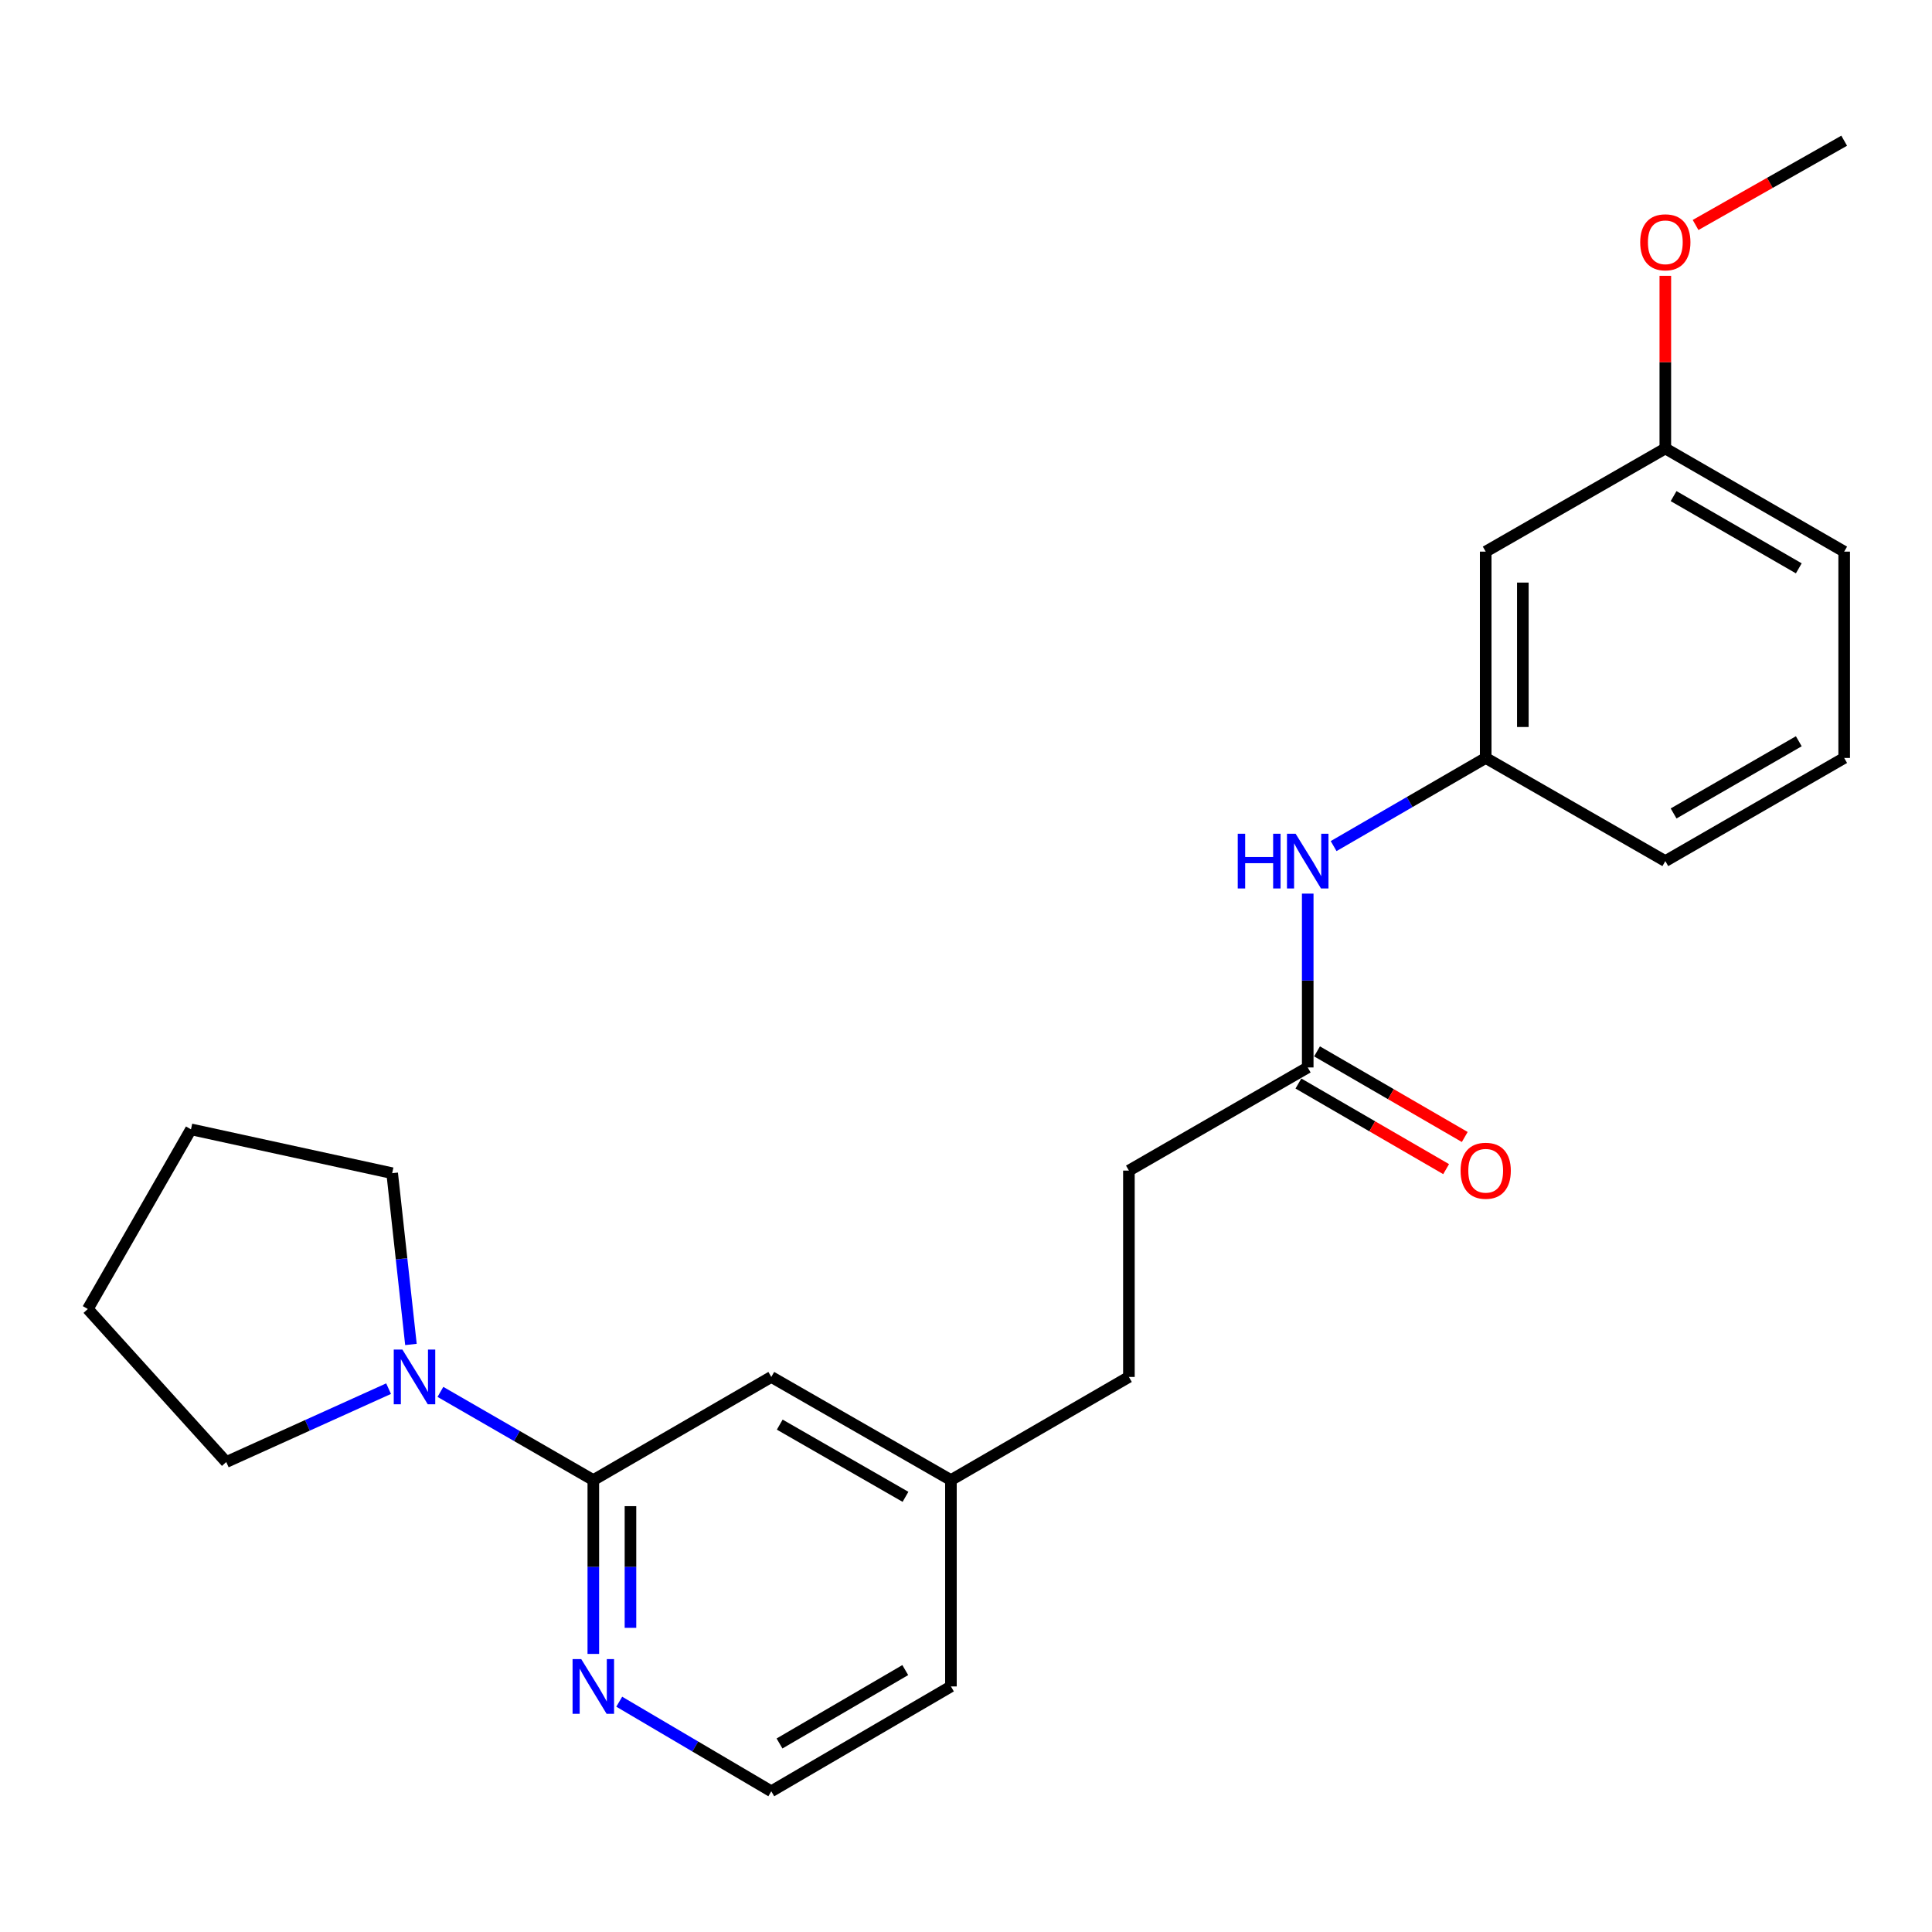 <?xml version='1.0' encoding='iso-8859-1'?>
<svg version='1.1' baseProfile='full'
              xmlns='http://www.w3.org/2000/svg'
                      xmlns:rdkit='http://www.rdkit.org/xml'
                      xmlns:xlink='http://www.w3.org/1999/xlink'
                  xml:space='preserve'
width='1000px' height='1000px' viewBox='0 0 1000 1000'>
<!-- END OF HEADER -->
<rect style='opacity:1.0;fill:#FFFFFF;stroke:none' width='1000' height='1000' x='0' y='0'> </rect>
<path class='bond-0' d='M 307.101,766.09 L 267.528,743.264' style='fill:none;fill-rule:evenodd;stroke:#000000;stroke-width:6px;stroke-linecap:butt;stroke-linejoin:miter;stroke-opacity:1' />
<path class='bond-0' d='M 267.528,743.264 L 227.956,720.439' style='fill:none;fill-rule:evenodd;stroke:#0000FF;stroke-width:6px;stroke-linecap:butt;stroke-linejoin:miter;stroke-opacity:1' />
<path class='bond-1' d='M 307.101,766.09 L 307.101,811.077' style='fill:none;fill-rule:evenodd;stroke:#000000;stroke-width:6px;stroke-linecap:butt;stroke-linejoin:miter;stroke-opacity:1' />
<path class='bond-1' d='M 307.101,811.077 L 307.101,856.065' style='fill:none;fill-rule:evenodd;stroke:#0000FF;stroke-width:6px;stroke-linecap:butt;stroke-linejoin:miter;stroke-opacity:1' />
<path class='bond-1' d='M 326.328,779.586 L 326.328,811.077' style='fill:none;fill-rule:evenodd;stroke:#000000;stroke-width:6px;stroke-linecap:butt;stroke-linejoin:miter;stroke-opacity:1' />
<path class='bond-1' d='M 326.328,811.077 L 326.328,842.569' style='fill:none;fill-rule:evenodd;stroke:#0000FF;stroke-width:6px;stroke-linecap:butt;stroke-linejoin:miter;stroke-opacity:1' />
<path class='bond-4' d='M 307.101,766.09 L 399.219,712.703' style='fill:none;fill-rule:evenodd;stroke:#000000;stroke-width:6px;stroke-linecap:butt;stroke-linejoin:miter;stroke-opacity:1' />
<path class='bond-13' d='M 201.131,718.766 L 159.119,737.754' style='fill:none;fill-rule:evenodd;stroke:#0000FF;stroke-width:6px;stroke-linecap:butt;stroke-linejoin:miter;stroke-opacity:1' />
<path class='bond-13' d='M 159.119,737.754 L 117.107,756.743' style='fill:none;fill-rule:evenodd;stroke:#000000;stroke-width:6px;stroke-linecap:butt;stroke-linejoin:miter;stroke-opacity:1' />
<path class='bond-14' d='M 212.702,695.891 L 207.845,651.567' style='fill:none;fill-rule:evenodd;stroke:#0000FF;stroke-width:6px;stroke-linecap:butt;stroke-linejoin:miter;stroke-opacity:1' />
<path class='bond-14' d='M 207.845,651.567 L 202.987,607.243' style='fill:none;fill-rule:evenodd;stroke:#000000;stroke-width:6px;stroke-linecap:butt;stroke-linejoin:miter;stroke-opacity:1' />
<path class='bond-11' d='M 320.514,880.798 L 359.866,903.983' style='fill:none;fill-rule:evenodd;stroke:#0000FF;stroke-width:6px;stroke-linecap:butt;stroke-linejoin:miter;stroke-opacity:1' />
<path class='bond-11' d='M 359.866,903.983 L 399.219,927.168' style='fill:none;fill-rule:evenodd;stroke:#000000;stroke-width:6px;stroke-linecap:butt;stroke-linejoin:miter;stroke-opacity:1' />
<path class='bond-2' d='M 676.877,552.511 L 584.321,605.898' style='fill:none;fill-rule:evenodd;stroke:#000000;stroke-width:6px;stroke-linecap:butt;stroke-linejoin:miter;stroke-opacity:1' />
<path class='bond-3' d='M 676.877,552.511 L 676.877,507.523' style='fill:none;fill-rule:evenodd;stroke:#000000;stroke-width:6px;stroke-linecap:butt;stroke-linejoin:miter;stroke-opacity:1' />
<path class='bond-3' d='M 676.877,507.523 L 676.877,462.535' style='fill:none;fill-rule:evenodd;stroke:#0000FF;stroke-width:6px;stroke-linecap:butt;stroke-linejoin:miter;stroke-opacity:1' />
<path class='bond-7' d='M 672.056,560.828 L 710.285,582.983' style='fill:none;fill-rule:evenodd;stroke:#000000;stroke-width:6px;stroke-linecap:butt;stroke-linejoin:miter;stroke-opacity:1' />
<path class='bond-7' d='M 710.285,582.983 L 748.513,605.138' style='fill:none;fill-rule:evenodd;stroke:#FF0000;stroke-width:6px;stroke-linecap:butt;stroke-linejoin:miter;stroke-opacity:1' />
<path class='bond-7' d='M 681.697,544.193 L 719.926,566.348' style='fill:none;fill-rule:evenodd;stroke:#000000;stroke-width:6px;stroke-linecap:butt;stroke-linejoin:miter;stroke-opacity:1' />
<path class='bond-7' d='M 719.926,566.348 L 758.154,588.503' style='fill:none;fill-rule:evenodd;stroke:#FF0000;stroke-width:6px;stroke-linecap:butt;stroke-linejoin:miter;stroke-opacity:1' />
<path class='bond-5' d='M 690.279,437.938 L 729.637,415.129' style='fill:none;fill-rule:evenodd;stroke:#0000FF;stroke-width:6px;stroke-linecap:butt;stroke-linejoin:miter;stroke-opacity:1' />
<path class='bond-5' d='M 729.637,415.129 L 768.995,392.319' style='fill:none;fill-rule:evenodd;stroke:#000000;stroke-width:6px;stroke-linecap:butt;stroke-linejoin:miter;stroke-opacity:1' />
<path class='bond-9' d='M 399.219,712.703 L 492.202,766.09' style='fill:none;fill-rule:evenodd;stroke:#000000;stroke-width:6px;stroke-linecap:butt;stroke-linejoin:miter;stroke-opacity:1' />
<path class='bond-9' d='M 403.593,737.385 L 468.681,774.756' style='fill:none;fill-rule:evenodd;stroke:#000000;stroke-width:6px;stroke-linecap:butt;stroke-linejoin:miter;stroke-opacity:1' />
<path class='bond-6' d='M 768.995,392.319 L 768.995,285.524' style='fill:none;fill-rule:evenodd;stroke:#000000;stroke-width:6px;stroke-linecap:butt;stroke-linejoin:miter;stroke-opacity:1' />
<path class='bond-6' d='M 788.222,376.299 L 788.222,301.543' style='fill:none;fill-rule:evenodd;stroke:#000000;stroke-width:6px;stroke-linecap:butt;stroke-linejoin:miter;stroke-opacity:1' />
<path class='bond-17' d='M 768.995,392.319 L 861.968,445.705' style='fill:none;fill-rule:evenodd;stroke:#000000;stroke-width:6px;stroke-linecap:butt;stroke-linejoin:miter;stroke-opacity:1' />
<path class='bond-10' d='M 768.995,285.524 L 861.968,232.126' style='fill:none;fill-rule:evenodd;stroke:#000000;stroke-width:6px;stroke-linecap:butt;stroke-linejoin:miter;stroke-opacity:1' />
<path class='bond-8' d='M 584.321,605.898 L 584.321,712.703' style='fill:none;fill-rule:evenodd;stroke:#000000;stroke-width:6px;stroke-linecap:butt;stroke-linejoin:miter;stroke-opacity:1' />
<path class='bond-12' d='M 492.202,766.09 L 584.321,712.703' style='fill:none;fill-rule:evenodd;stroke:#000000;stroke-width:6px;stroke-linecap:butt;stroke-linejoin:miter;stroke-opacity:1' />
<path class='bond-18' d='M 492.202,766.09 L 492.202,872.895' style='fill:none;fill-rule:evenodd;stroke:#000000;stroke-width:6px;stroke-linecap:butt;stroke-linejoin:miter;stroke-opacity:1' />
<path class='bond-15' d='M 861.968,232.126 L 861.968,187.444' style='fill:none;fill-rule:evenodd;stroke:#000000;stroke-width:6px;stroke-linecap:butt;stroke-linejoin:miter;stroke-opacity:1' />
<path class='bond-15' d='M 861.968,187.444 L 861.968,142.762' style='fill:none;fill-rule:evenodd;stroke:#FF0000;stroke-width:6px;stroke-linecap:butt;stroke-linejoin:miter;stroke-opacity:1' />
<path class='bond-25' d='M 861.968,232.126 L 954.545,285.524' style='fill:none;fill-rule:evenodd;stroke:#000000;stroke-width:6px;stroke-linecap:butt;stroke-linejoin:miter;stroke-opacity:1' />
<path class='bond-25' d='M 866.248,256.791 L 931.052,294.169' style='fill:none;fill-rule:evenodd;stroke:#000000;stroke-width:6px;stroke-linecap:butt;stroke-linejoin:miter;stroke-opacity:1' />
<path class='bond-23' d='M 399.219,927.168 L 492.202,872.895' style='fill:none;fill-rule:evenodd;stroke:#000000;stroke-width:6px;stroke-linecap:butt;stroke-linejoin:miter;stroke-opacity:1' />
<path class='bond-23' d='M 403.474,902.422 L 468.563,864.431' style='fill:none;fill-rule:evenodd;stroke:#000000;stroke-width:6px;stroke-linecap:butt;stroke-linejoin:miter;stroke-opacity:1' />
<path class='bond-22' d='M 117.107,756.743 L 45.455,677.539' style='fill:none;fill-rule:evenodd;stroke:#000000;stroke-width:6px;stroke-linecap:butt;stroke-linejoin:miter;stroke-opacity:1' />
<path class='bond-21' d='M 202.987,607.243 L 98.852,584.545' style='fill:none;fill-rule:evenodd;stroke:#000000;stroke-width:6px;stroke-linecap:butt;stroke-linejoin:miter;stroke-opacity:1' />
<path class='bond-20' d='M 877.629,116.451 L 916.087,94.641' style='fill:none;fill-rule:evenodd;stroke:#FF0000;stroke-width:6px;stroke-linecap:butt;stroke-linejoin:miter;stroke-opacity:1' />
<path class='bond-20' d='M 916.087,94.641 L 954.545,72.832' style='fill:none;fill-rule:evenodd;stroke:#000000;stroke-width:6px;stroke-linecap:butt;stroke-linejoin:miter;stroke-opacity:1' />
<path class='bond-16' d='M 954.545,392.319 L 861.968,445.705' style='fill:none;fill-rule:evenodd;stroke:#000000;stroke-width:6px;stroke-linecap:butt;stroke-linejoin:miter;stroke-opacity:1' />
<path class='bond-16' d='M 931.054,383.671 L 866.25,421.041' style='fill:none;fill-rule:evenodd;stroke:#000000;stroke-width:6px;stroke-linecap:butt;stroke-linejoin:miter;stroke-opacity:1' />
<path class='bond-19' d='M 954.545,392.319 L 954.545,285.524' style='fill:none;fill-rule:evenodd;stroke:#000000;stroke-width:6px;stroke-linecap:butt;stroke-linejoin:miter;stroke-opacity:1' />
<path class='bond-24' d='M 98.852,584.545 L 45.455,677.539' style='fill:none;fill-rule:evenodd;stroke:#000000;stroke-width:6px;stroke-linecap:butt;stroke-linejoin:miter;stroke-opacity:1' />
<path  class='atom-1' d='M 208.285 698.543
L 217.565 713.543
Q 218.485 715.023, 219.965 717.703
Q 221.445 720.383, 221.525 720.543
L 221.525 698.543
L 225.285 698.543
L 225.285 726.863
L 221.405 726.863
L 211.445 710.463
Q 210.285 708.543, 209.045 706.343
Q 207.845 704.143, 207.485 703.463
L 207.485 726.863
L 203.805 726.863
L 203.805 698.543
L 208.285 698.543
' fill='#0000FF'/>
<path  class='atom-2' d='M 300.841 858.735
L 310.121 873.735
Q 311.041 875.215, 312.521 877.895
Q 314.001 880.575, 314.081 880.735
L 314.081 858.735
L 317.841 858.735
L 317.841 887.055
L 313.961 887.055
L 304.001 870.655
Q 302.841 868.735, 301.601 866.535
Q 300.401 864.335, 300.041 863.655
L 300.041 887.055
L 296.361 887.055
L 296.361 858.735
L 300.841 858.735
' fill='#0000FF'/>
<path  class='atom-4' d='M 640.657 431.545
L 644.497 431.545
L 644.497 443.585
L 658.977 443.585
L 658.977 431.545
L 662.817 431.545
L 662.817 459.865
L 658.977 459.865
L 658.977 446.785
L 644.497 446.785
L 644.497 459.865
L 640.657 459.865
L 640.657 431.545
' fill='#0000FF'/>
<path  class='atom-4' d='M 670.617 431.545
L 679.897 446.545
Q 680.817 448.025, 682.297 450.705
Q 683.777 453.385, 683.857 453.545
L 683.857 431.545
L 687.617 431.545
L 687.617 459.865
L 683.737 459.865
L 673.777 443.465
Q 672.617 441.545, 671.377 439.345
Q 670.177 437.145, 669.817 436.465
L 669.817 459.865
L 666.137 459.865
L 666.137 431.545
L 670.617 431.545
' fill='#0000FF'/>
<path  class='atom-8' d='M 755.995 605.978
Q 755.995 599.178, 759.355 595.378
Q 762.715 591.578, 768.995 591.578
Q 775.275 591.578, 778.635 595.378
Q 781.995 599.178, 781.995 605.978
Q 781.995 612.858, 778.595 616.778
Q 775.195 620.658, 768.995 620.658
Q 762.755 620.658, 759.355 616.778
Q 755.995 612.898, 755.995 605.978
M 768.995 617.458
Q 773.315 617.458, 775.635 614.578
Q 777.995 611.658, 777.995 605.978
Q 777.995 600.418, 775.635 597.618
Q 773.315 594.778, 768.995 594.778
Q 764.675 594.778, 762.315 597.578
Q 759.995 600.378, 759.995 605.978
Q 759.995 611.698, 762.315 614.578
Q 764.675 617.458, 768.995 617.458
' fill='#FF0000'/>
<path  class='atom-16' d='M 848.968 125.412
Q 848.968 118.612, 852.328 114.812
Q 855.688 111.012, 861.968 111.012
Q 868.248 111.012, 871.608 114.812
Q 874.968 118.612, 874.968 125.412
Q 874.968 132.292, 871.568 136.212
Q 868.168 140.092, 861.968 140.092
Q 855.728 140.092, 852.328 136.212
Q 848.968 132.332, 848.968 125.412
M 861.968 136.892
Q 866.288 136.892, 868.608 134.012
Q 870.968 131.092, 870.968 125.412
Q 870.968 119.852, 868.608 117.052
Q 866.288 114.212, 861.968 114.212
Q 857.648 114.212, 855.288 117.012
Q 852.968 119.812, 852.968 125.412
Q 852.968 131.132, 855.288 134.012
Q 857.648 136.892, 861.968 136.892
' fill='#FF0000'/>
</svg>
